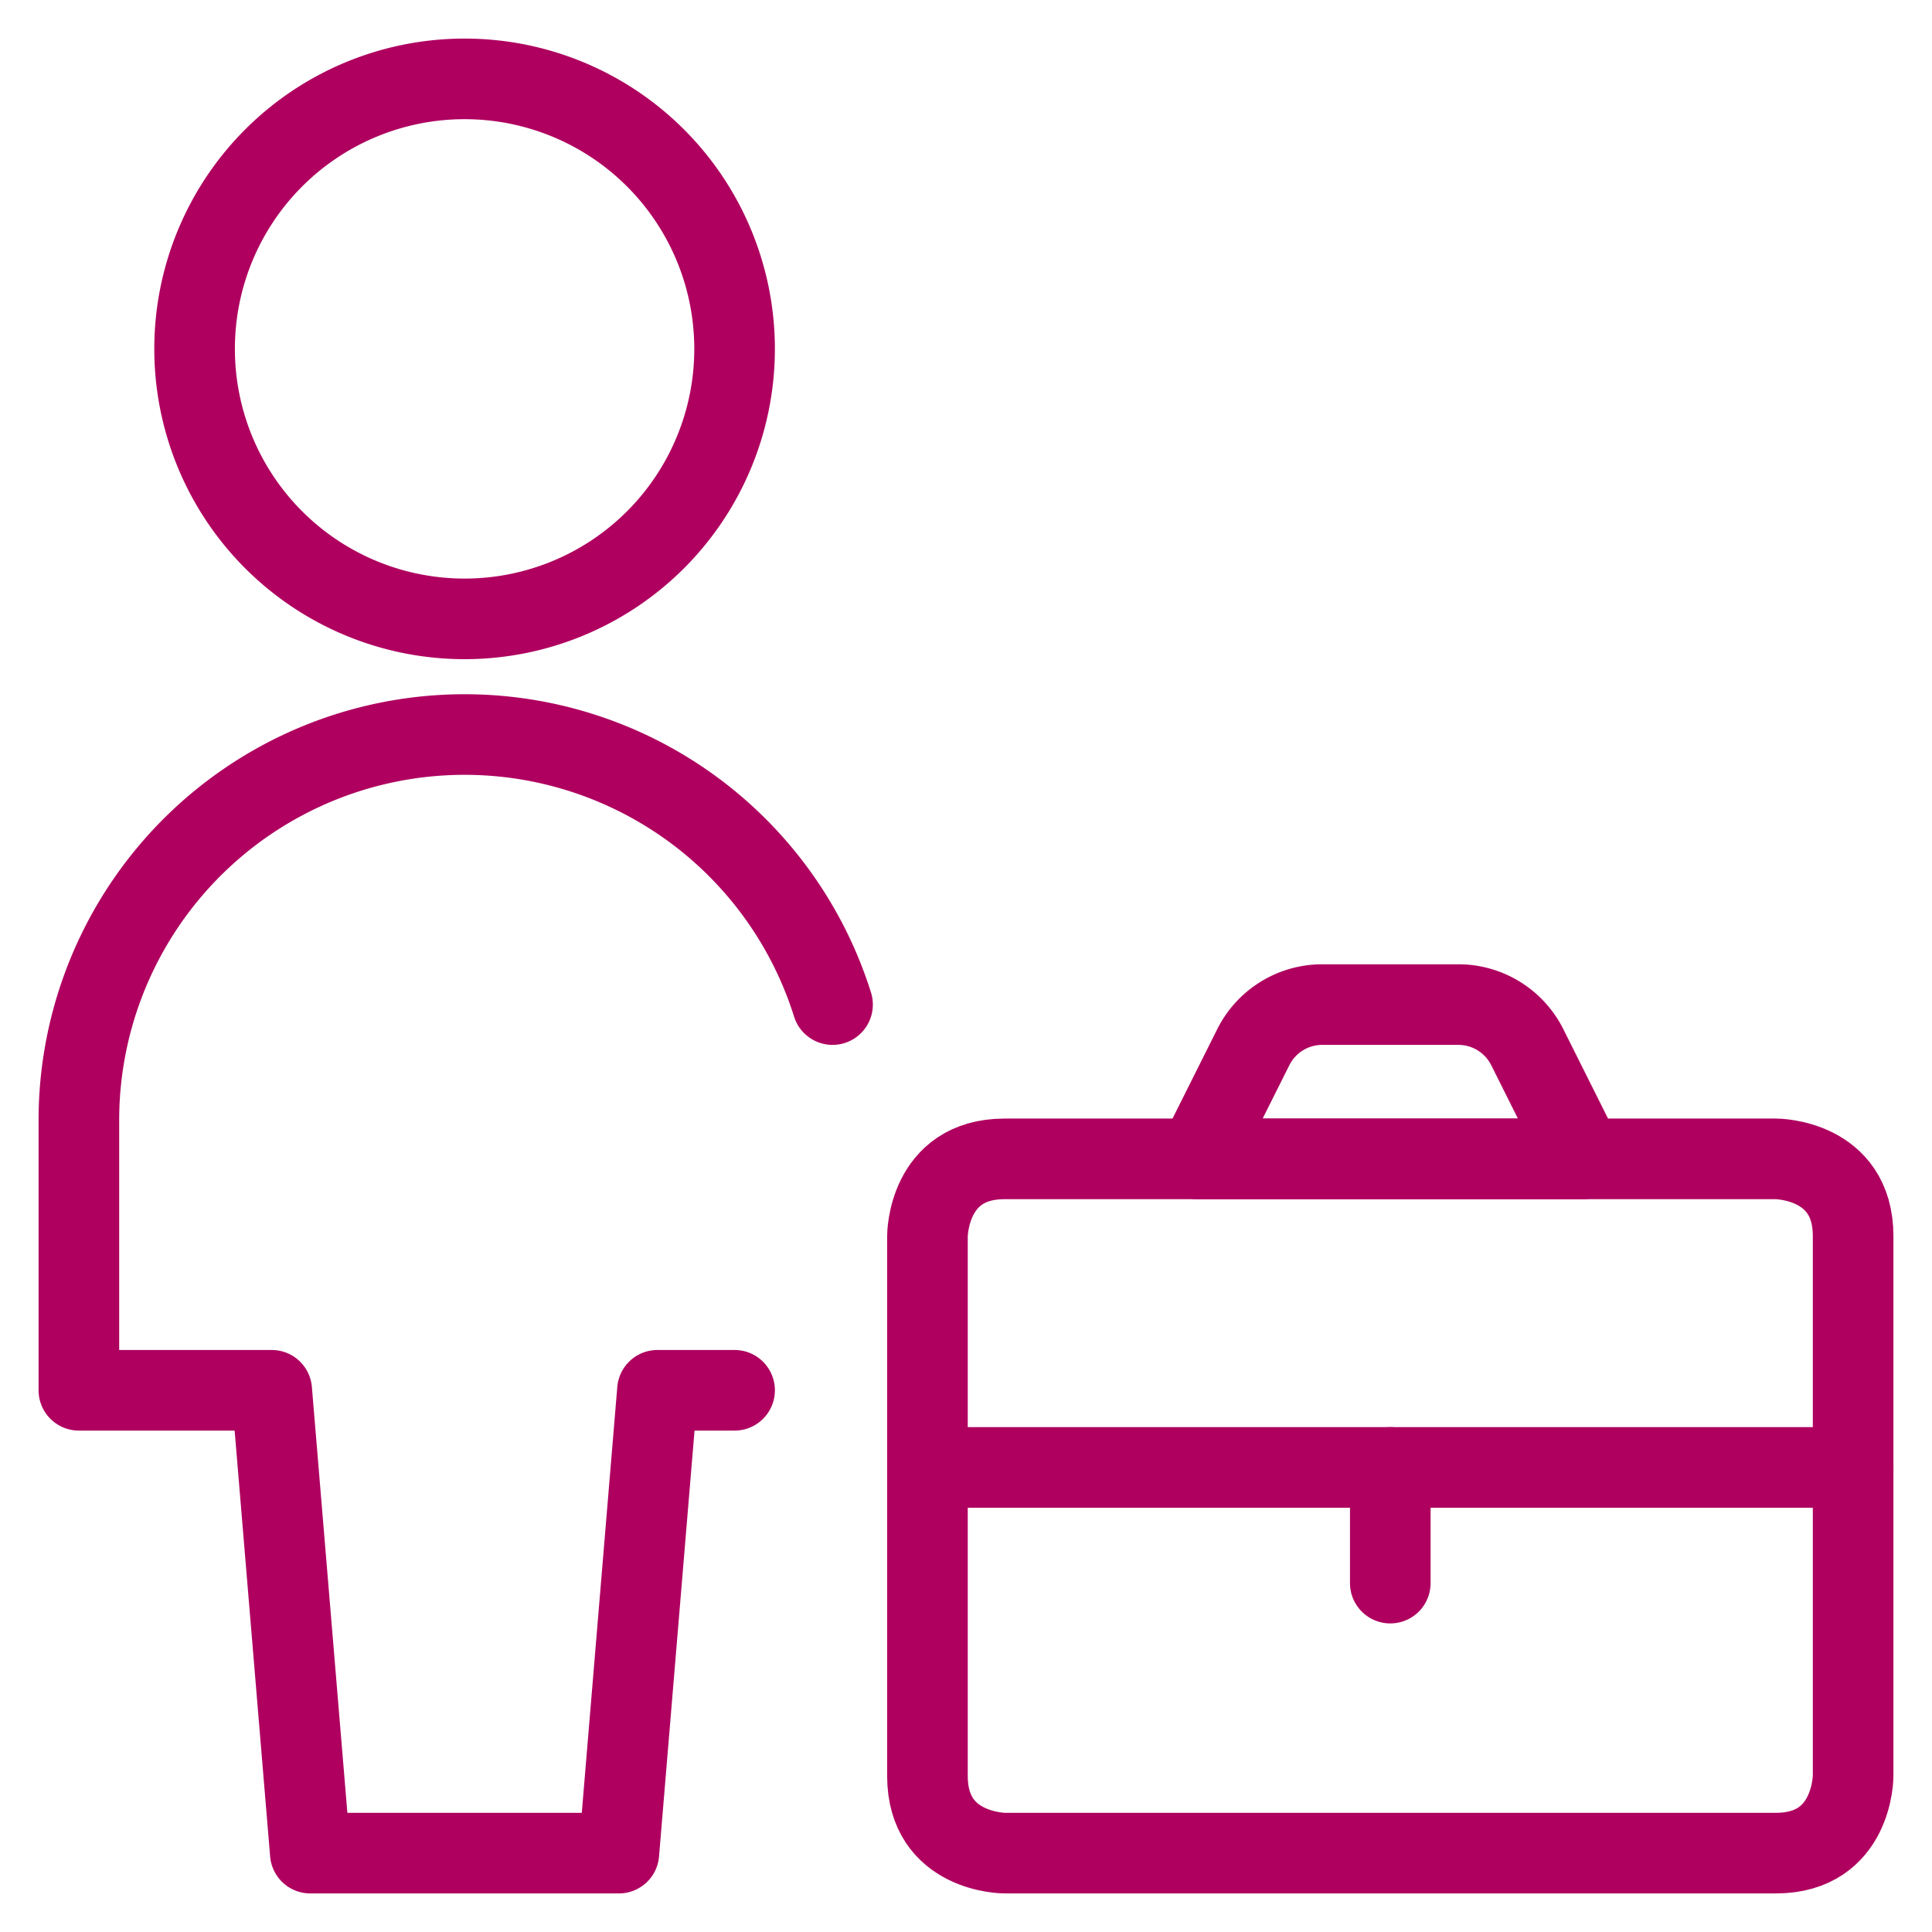 <svg id="Single-Neutral-Briefcase--Streamline-Ultimate" xmlns="http://www.w3.org/2000/svg" viewBox="-1.335 -1.335 64 64" height="64" width="64"><desc>Single Neutral Briefcase Streamline Icon: https://streamlinehq.com</desc><defs></defs><title>single-neutral-briefcase</title><g id="New_Symbol_41"><g id="New_Symbol_2"><path d="M31.943 37.054h25.554s2.555 0 2.555 2.555v17.888s0 2.555 -2.555 2.555h-25.554s-2.555 0 -2.555 -2.555v-17.888s0 -2.555 2.555 -2.555" fill="none" stroke="#af005f" stroke-linecap="round" stroke-linejoin="round" stroke-width="2.67"></path><path d="m29.387 47.275 30.665 0" fill="none" stroke="#af005f" stroke-linecap="round" stroke-linejoin="round" stroke-width="2.67"></path><path d="m44.72 47.275 0 3.833" fill="none" stroke="#af005f" stroke-linecap="round" stroke-linejoin="round" stroke-width="2.67"></path><path d="M46.974 31.943a2.555 2.555 0 0 1 2.285 1.413L51.108 37.054h-12.777l1.85 -3.698a2.555 2.555 0 0 1 2.285 -1.413Z" fill="none" stroke="#af005f" stroke-linecap="round" stroke-linejoin="round" stroke-width="2.67"></path></g></g><path d="M5.111 10.222a8.944 8.944 0 1 0 17.888 0 8.944 8.944 0 1 0 -17.888 0" fill="none" stroke="#af005f" stroke-linecap="round" stroke-linejoin="round" stroke-width="2.67"></path><path d="M26.244 31.943A12.777 12.777 0 0 0 1.278 35.776v8.944H7.666l1.278 15.332h10.222l1.278 -15.332h2.555" fill="none" stroke="#af005f" stroke-linecap="round" stroke-linejoin="round" stroke-width="2.67"></path></svg>